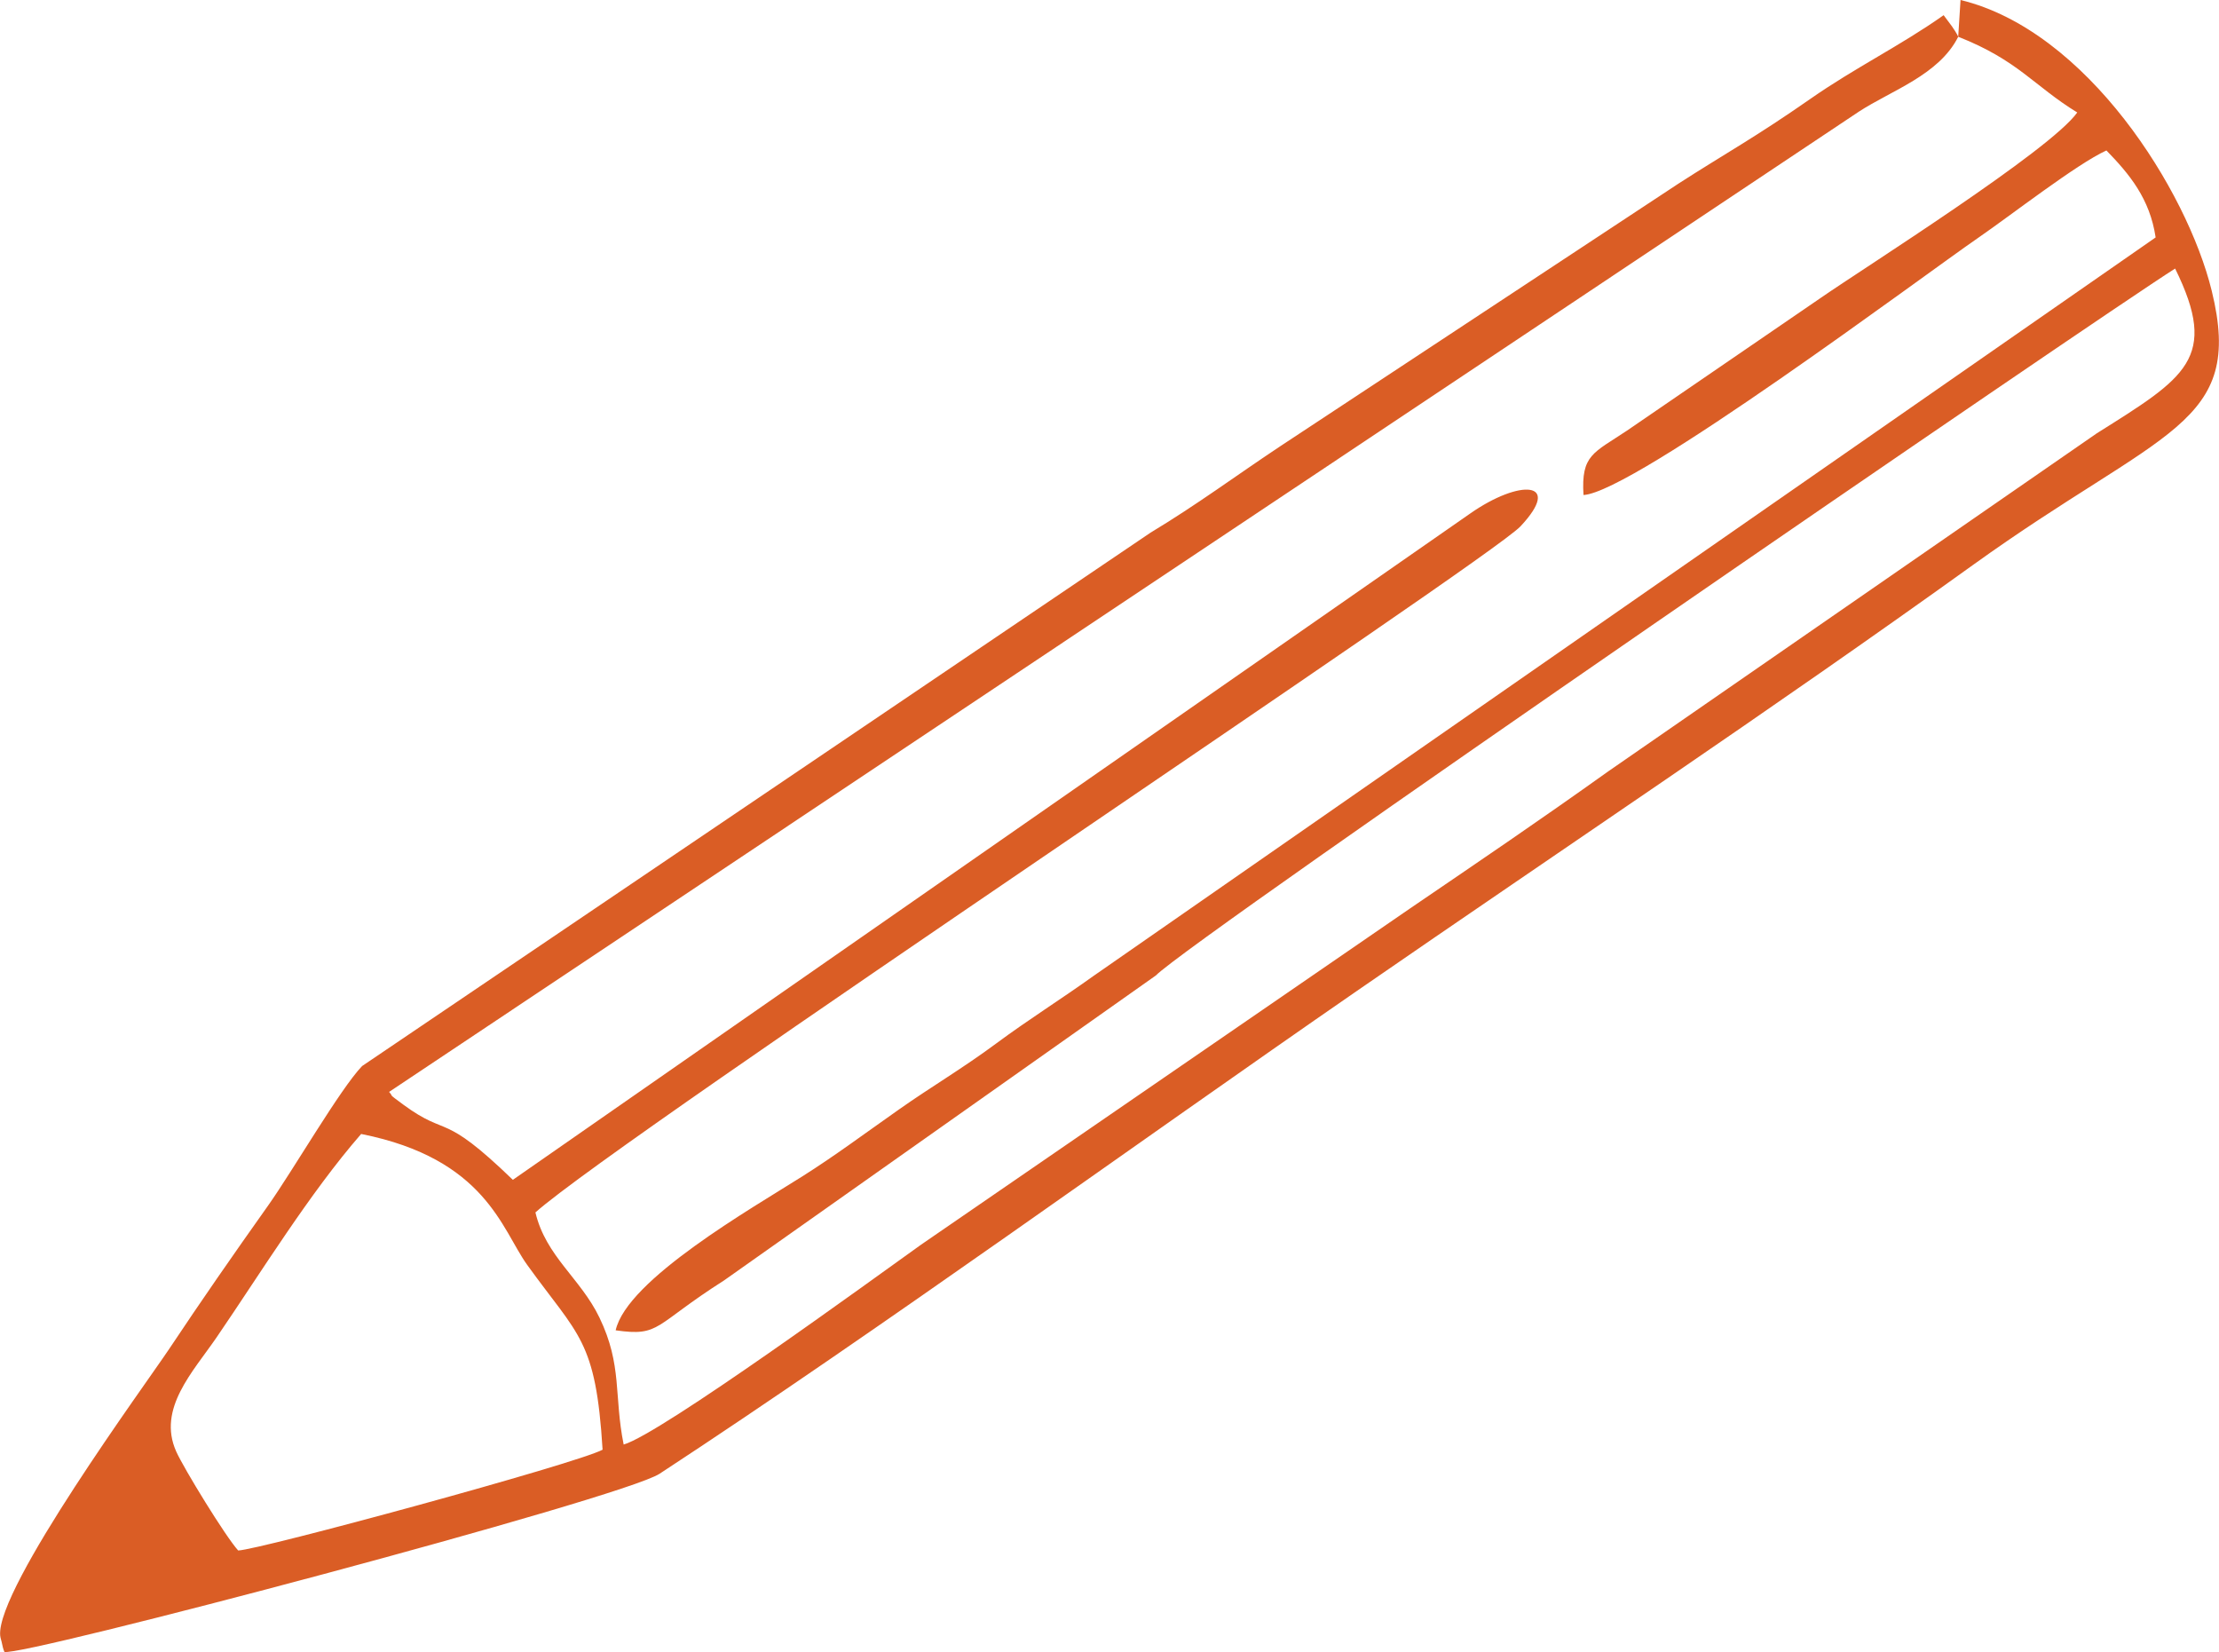 <?xml version="1.0" encoding="UTF-8"?> <!-- Creator: CorelDRAW X7 --> <svg xmlns="http://www.w3.org/2000/svg" xmlns:xlink="http://www.w3.org/1999/xlink" xml:space="preserve" width="493px" height="367px" style="shape-rendering:geometricPrecision; text-rendering:geometricPrecision; image-rendering:optimizeQuality; fill-rule:evenodd; clip-rule:evenodd" viewBox="0 0 602328 448421"> <defs> <style type="text/css"> <![CDATA[ .fil0 {fill:#DA5D25} ]]> </style> </defs> <g id="Слой_x0020_1">  <path class="fil0" d="M531560 9973c16350,6444 20439,13274 32311,20556 -7241,10274 -58061,42296 -69636,50328l-52582 36019c-9120,6104 -12498,6547 -11817,17487 13622,-726 92638,-59828 107006,-69713 9140,-6286 26872,-20124 34945,-23814 6217,6391 11796,13062 13363,23609l-288515 200588c-8358,6000 -17638,11828 -26168,18156 -9153,6789 -17671,11772 -26342,17874 -10280,7236 -17484,12634 -26271,18196 -13746,8697 -47691,28074 -50749,41831 12235,1742 10193,-1316 29401,-13528l117233 -82782c9413,-9675 255998,-178789 276702,-191886 12021,24397 2811,29576 -21284,44733l-132516 91682c-19401,13847 -34465,24029 -53797,37204l-132793 91301c-13017,9296 -70734,51394 -80776,54281 -2685,-13313 -319,-21476 -6577,-34465 -5139,-10667 -14549,-16609 -17378,-28542 23229,-20675 258832,-177067 267409,-186222 11589,-12363 -196,-12863 -13578,-3536l-259956 180914c-19517,-18850 -17333,-11319 -29681,-20367 -4743,-3474 -2455,-1922 -3918,-3496l398949 -266052c8918,-5824 21770,-9945 27015,-20356zm-466927 410879c-3401,-3728 -14765,-22255 -16831,-26887 -5175,-11593 4577,-21616 10959,-30941 12205,-17831 25223,-39112 39255,-55227 33803,6721 38148,25915 45051,35504 13996,19439 18661,20254 20487,50197 -6963,3756 -93401,27245 -98921,27354zm466927 -410879c-297,-778 -1500,-2539 -1736,-2872l-2225 -2978c-11771,8303 -23976,14206 -36214,22742 -14934,10417 -23208,14879 -35808,23000l-107882 71140c-12520,8314 -22549,15830 -35415,23590l-214003 144763c-5931,6157 -18862,28483 -25501,37844 -9808,13827 -18083,25745 -26886,38961 -6295,9446 -46933,64820 -45868,77750 56,688 418,1655 502,2222 88,583 349,1527 648,2248 4310,1466 167718,-41718 177864,-48363 59568,-39015 129169,-89529 189193,-130986 56235,-38837 112002,-75924 167431,-115752 51500,-37002 73714,-37702 64714,-74362 -6696,-27270 -33864,-70627 -68186,-78920l-628 9973z"></path> </g> </svg> 